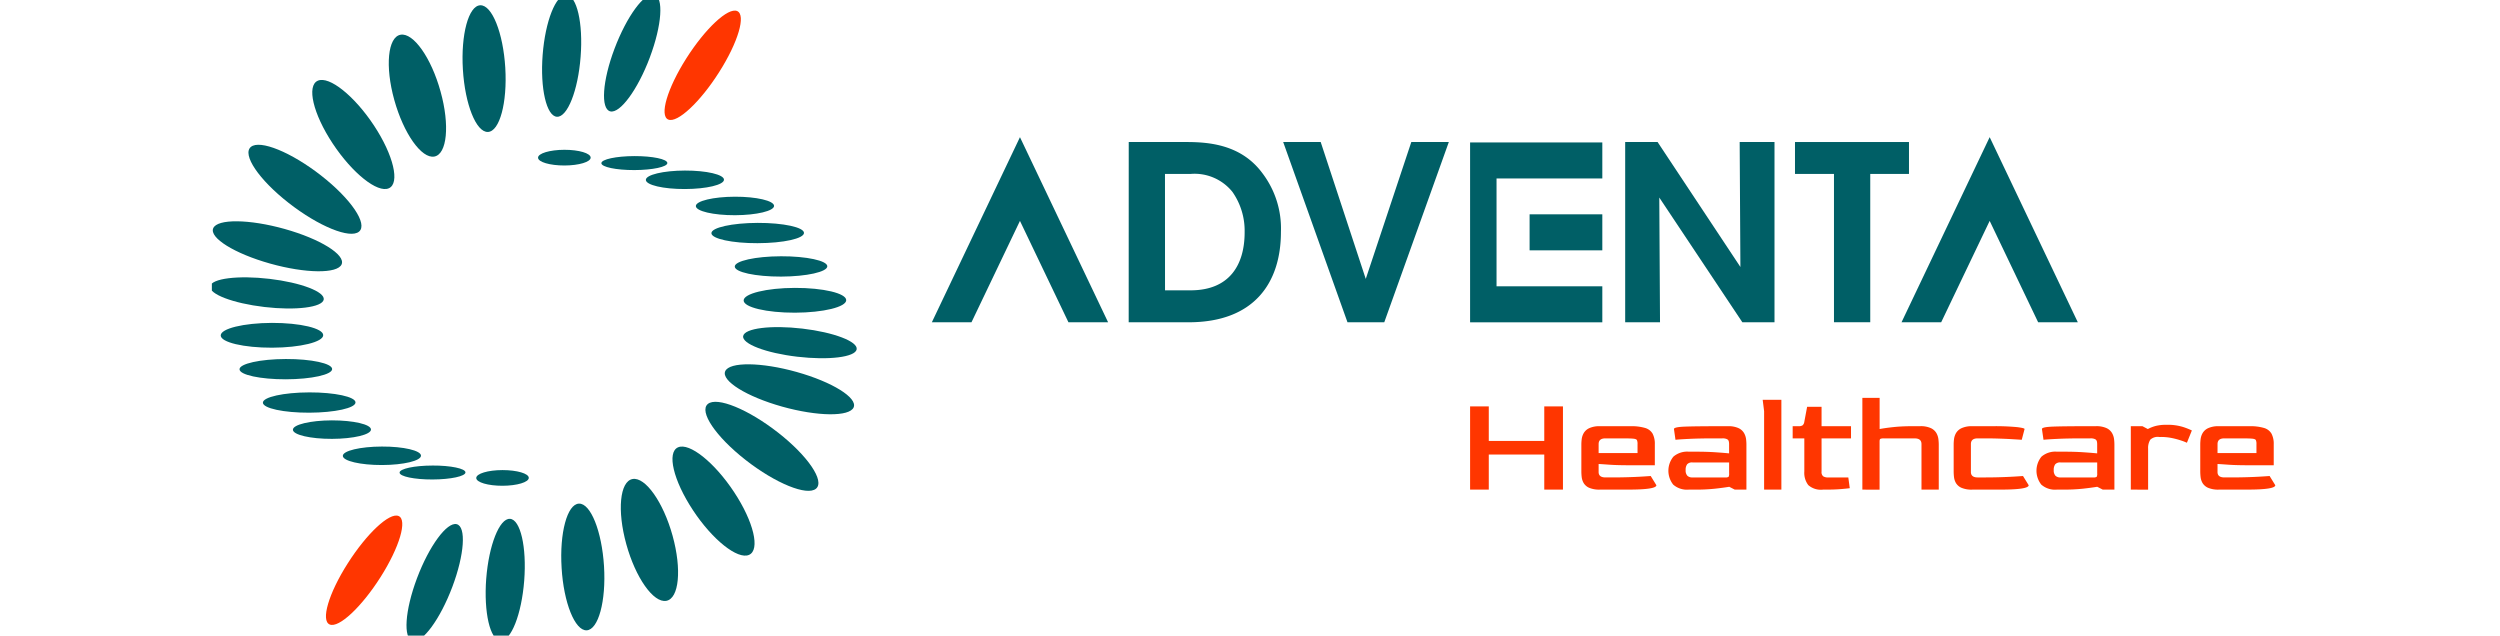 <svg xmlns="http://www.w3.org/2000/svg" xmlns:xlink="http://www.w3.org/1999/xlink" width="236" height="60" viewBox="0 0 236 60"><defs><clipPath id="a"><rect width="236" height="60" transform="translate(-25 551)" fill="none" stroke="#707070" stroke-width="1"/></clipPath><clipPath id="b"><rect width="195" height="60" transform="translate(66.133 30.959)" fill="none" stroke="#707070" stroke-width="1"/></clipPath><clipPath id="c"><rect width="194.953" height="61.042" fill="none"/></clipPath></defs><g transform="translate(25 -551)" clip-path="url(#a)"><g transform="translate(-71.133 520.041)" clip-path="url(#b)"><g transform="translate(65.967 30.438)"><g transform="translate(0 0)" clip-path="url(#c)"><path d="M76.04,8.326c-1.792,2.829-3.943,4.831-4.8,4.474s-.094-2.942,1.7-5.77,3.942-4.834,4.8-4.474.1,2.942-1.7,5.77" transform="translate(-27.989 -0.993)" fill="#ff3600"/><path d="M65.77,5.94c-1.143,3.043-2.819,5.324-3.74,5.093s-.743-2.88.406-5.921,2.82-5.326,3.74-5.1.737,2.88-.406,5.924" transform="translate(-24.258 0)" fill="#005f66"/><path d="M55.42,5.913c-.241,3.175-1.244,5.707-2.231,5.659s-1.6-2.666-1.353-5.842S53.08.022,54.071.072s1.6,2.666,1.349,5.841" transform="translate(-20.444 -0.028)" fill="#005f66"/><path d="M43.412,7.586c.2,3.3-.535,6.016-1.641,6.058s-2.162-2.6-2.362-5.9.535-6.016,1.642-6.059,2.16,2.6,2.361,5.9" transform="translate(-15.547 -0.666)" fill="#005f66"/><path d="M32.757,11.623c.887,3.175.618,5.927-.587,6.147s-2.9-2.173-3.781-5.35-.612-5.929.593-6.15,2.9,2.176,3.775,5.353" transform="translate(-11.004 -2.47)" fill="#005f66"/><path d="M21.763,17.632c1.846,2.8,2.475,5.454,1.4,5.925s-3.448-1.429-5.3-4.23-2.476-5.458-1.4-5.927,3.447,1.426,5.3,4.232" transform="translate(-6.293 -5.262)" fill="#005f66"/><path d="M12.848,26.353c2.823,2.206,4.424,4.573,3.575,5.287s-3.818-.5-6.642-2.705S5.36,24.358,6.21,23.646s3.818.5,6.639,2.707" transform="translate(-2.362 -9.255)" fill="#005f66"/><path d="M7.214,36.108c3.348.939,5.751,2.433,5.367,3.335s-3.405.868-6.757-.073S.073,36.938.459,36.036s3.405-.868,6.755.071" transform="translate(-0.165 -13.969)" fill="#005f66"/><path d="M5.6,44.263c2.963.348,5.257,1.222,5.125,1.958s-2.64,1.048-5.6.7S-.129,45.7.006,44.964s2.634-1.048,5.6-.7" transform="translate(0 -17.42)" fill="#005f66"/><path d="M6.485,51.228c2.669-.007,4.842.511,4.842,1.158S9.166,53.56,6.5,53.569s-4.848-.508-4.848-1.156,2.161-1.176,4.838-1.185" transform="translate(-0.65 -20.226)" fill="#005f66"/><path d="M8.959,56.862c2.413-.009,4.366.416,4.374.945s-1.956.964-4.369.97S4.6,58.36,4.589,57.833s1.955-.965,4.37-.971" transform="translate(-1.812 -22.45)" fill="#005f66"/><path d="M12.6,62.067c2.414-.005,4.37.416,4.374.947s-1.957.962-4.369.97-4.368-.416-4.374-.945,1.956-.964,4.369-.971" transform="translate(-3.248 -24.505)" fill="#005f66"/><path d="M16.593,66.431c2.043,0,3.689.381,3.693.863s-1.644.878-3.681.884-3.69-.381-3.69-.863,1.647-.876,3.678-.884" transform="translate(-5.099 -26.228)" fill="#005f66"/><path d="M24.394,70.516c2.038-.008,3.69.378,3.69.861s-1.647.878-3.678.884-3.692-.381-3.7-.863,1.646-.876,3.683-.882" transform="translate(-8.177 -27.841)" fill="#005f66"/><path d="M32.66,73.479c1.719-.008,3.114.284,3.114.647s-1.39.663-3.11.669-3.11-.286-3.11-.649,1.388-.663,3.106-.666" transform="translate(-11.668 -29.011)" fill="#005f66"/><path d="M43.99,74.188c1.374,0,2.484.325,2.484.733s-1.106.743-2.475.747-2.484-.322-2.484-.734,1.106-.744,2.475-.746" transform="translate(-16.391 -29.291)" fill="#005f66"/><path d="M20.129,85.8c1.8-2.83,3.943-4.832,4.8-4.475s.094,2.943-1.7,5.769-3.938,4.834-4.8,4.473-.1-2.94,1.7-5.767" transform="translate(-7.139 -32.094)" fill="#ff3600"/><path d="M31.627,87.718c1.147-3.043,2.824-5.323,3.744-5.1s.737,2.88-.41,5.923-2.821,5.325-3.74,5.1-.737-2.881.406-5.923" transform="translate(-12.096 -32.615)" fill="#005f66"/><path d="M43.035,87.447c.248-3.175,1.25-5.706,2.239-5.655s1.594,2.665,1.347,5.838-1.246,5.709-2.234,5.661-1.593-2.666-1.353-5.844" transform="translate(-16.97 -32.293)" fill="#005f66"/><path d="M54.807,85.477c-.206-3.3.531-6.013,1.635-6.058s2.162,2.6,2.368,5.9-.537,6.016-1.641,6.06-2.167-2.6-2.363-5.9" transform="translate(-21.625 -31.356)" fill="#005f66"/><path d="M64.581,81.721c-.879-3.175-.612-5.928.592-6.148s2.9,2.177,3.778,5.352.616,5.93-.594,6.147-2.9-2.174-3.776-5.351" transform="translate(-25.293 -29.832)" fill="#005f66"/><path d="M74.05,76.516c-1.851-2.8-2.479-5.456-1.4-5.925s3.442,1.425,5.293,4.23,2.479,5.457,1.405,5.924-3.453-1.423-5.3-4.23" transform="translate(-28.475 -27.843)" fill="#005f66"/><path d="M81.059,69.03c-2.821-2.206-4.426-4.574-3.571-5.289s3.819.5,6.637,2.706,4.424,4.576,3.577,5.289-3.822-.5-6.642-2.705" transform="translate(-30.503 -25.084)" fill="#005f66"/><path d="M85.689,61.679c-3.349-.94-5.752-2.435-5.367-3.336s3.412-.869,6.757.071,5.751,2.433,5.37,3.335-3.411.869-6.761-.07" transform="translate(-31.697 -22.776)" fill="#005f66"/><path d="M88.263,54.682c-2.959-.345-5.252-1.221-5.116-1.955s2.632-1.046,5.591-.7S94,53.251,93.861,53.987s-2.634,1.043-5.6.695" transform="translate(-32.826 -20.486)" fill="#005f66"/><path d="M88.07,48.109c-2.674.007-4.846-.51-4.846-1.155s2.16-1.179,4.837-1.186,4.842.508,4.846,1.156S90.742,48.1,88.07,48.109" transform="translate(-32.858 -18.07)" fill="#005f66"/><path d="M86.213,42.755c-2.413.006-4.373-.418-4.373-.948s1.95-.962,4.362-.971,4.374.416,4.374.945-1.952.965-4.363.974" transform="translate(-32.312 -16.123)" fill="#005f66"/><path d="M82.571,37.545c-2.412.01-4.374-.416-4.374-.946s1.952-.962,4.366-.97,4.374.415,4.374.946-1.952.964-4.367.969" transform="translate(-30.874 -14.067)" fill="#005f66"/><path d="M79.462,33.292c-2.038.006-3.689-.381-3.693-.863s1.65-.877,3.684-.884,3.688.381,3.7.862-1.652.877-3.686.885" transform="translate(-29.915 -12.455)" fill="#005f66"/><path d="M71.659,29.209c-2.038.008-3.684-.379-3.69-.861s1.648-.878,3.686-.884,3.69.38,3.69.863-1.648.876-3.686.882" transform="translate(-26.835 -10.843)" fill="#005f66"/><path d="M64.15,26.529c-1.72.005-3.119-.287-3.119-.651s1.393-.663,3.111-.669,3.11.286,3.118.652-1.4.661-3.109.668" transform="translate(-24.096 -9.953)" fill="#005f66"/><path d="M53.645,25.71c-1.373,0-2.484-.324-2.491-.734s1.11-.744,2.481-.748,2.478.324,2.486.735-1.109.744-2.476.747" transform="translate(-20.197 -9.566)" fill="#005f66"/><path d="M196.541,72.109V64.252h1.764v3.26h5.238v-3.26h1.764v7.858h-1.764V68.795h-5.238v3.315Z" transform="translate(-77.598 -25.368)" fill="#ff3600"/><path d="M215.661,73.329a2.425,2.425,0,0,1-1.029-.174,1.133,1.133,0,0,1-.514-.441,1.443,1.443,0,0,1-.188-.562,4.733,4.733,0,0,1-.033-.535V69.053a4.294,4.294,0,0,1,.033-.488,1.543,1.543,0,0,1,.188-.568,1.175,1.175,0,0,1,.521-.468,2.29,2.29,0,0,1,1.022-.186h2.873a4.543,4.543,0,0,1,1.383.166,1.2,1.2,0,0,1,.708.542,2.072,2.072,0,0,1,.208,1v1.978h-2.339q-1.2,0-1.958-.053c-.5-.036-.84-.058-1.009-.067v.735q-.014.535.642.534h.681q.722,0,1.409-.02c.458-.013.88-.031,1.263-.053s.69-.043.922-.061l.535.869q0,.414-2.633.414Zm-.134-3.448H219.2v-.855a.837.837,0,0,0-.059-.374q-.061-.107-.355-.134c-.2-.018-.53-.027-1-.027H216.17q-.642,0-.642.535Z" transform="translate(-84.451 -26.588)" fill="#ff3600"/><path d="M229.4,73.329a1.963,1.963,0,0,1-1.471-.474,2.109,2.109,0,0,1,.02-2.639,1.992,1.992,0,0,1,1.451-.468h.681q1,0,1.8.053t1.324.107v-.882a1.208,1.208,0,0,0-.027-.247.319.319,0,0,0-.161-.208.938.938,0,0,0-.454-.08H231.9q-1.457,0-2.432.047t-1.324.087L228,67.61q0-.187,1.016-.227t3.394-.04h.668a2.283,2.283,0,0,1,1.029.186,1.179,1.179,0,0,1,.514.468,1.553,1.553,0,0,1,.187.568,4.306,4.306,0,0,1,.033.488v4.276h-1.1l-.521-.267q-.561.093-1.349.18a16.632,16.632,0,0,1-1.8.087Zm.347-1.149h3.06a.631.631,0,0,0,.347-.053.6.6,0,0,0,.054-.335V70.763h-3.462a.614.614,0,0,0-.5.174.865.865,0,0,0-.141.548.737.737,0,0,0,.16.534.653.653,0,0,0,.481.16" transform="translate(-89.813 -26.588)" fill="#ff3600"/><path d="M242.317,71.708V64.3l-.134-1.069h1.764v8.473Z" transform="translate(-95.619 -24.967)" fill="#ff3600"/><path d="M249.724,72.136a1.8,1.8,0,0,1-1.39-.428,1.9,1.9,0,0,1-.374-1.283V67.3h-1.1V66.149h.562a.657.657,0,0,0,.368-.08.517.517,0,0,0,.166-.321l.268-1.429h1.363v1.831h2.78V67.3h-2.78v3.14a.5.5,0,0,0,.16.441.874.874,0,0,0,.481.107h1.885L252.25,72q-.281.04-.855.087t-1.256.047Z" transform="translate(-97.466 -25.394)" fill="#ff3600"/><path d="M257.729,71.587v-8.66h1.63v2.94q.561-.106,1.35-.188t1.8-.08h.668a2.282,2.282,0,0,1,1.029.187,1.187,1.187,0,0,1,.515.468,1.559,1.559,0,0,1,.186.568,4.323,4.323,0,0,1,.034.488v4.276h-1.631v-4.3q0-.535-.641-.535h-2.913a.714.714,0,0,0-.328.047c-.049.031-.074.113-.074.247v4.544Z" transform="translate(-101.756 -24.845)" fill="#ff3600"/><path d="M273.734,73.33a2.435,2.435,0,0,1-1.029-.174,1.137,1.137,0,0,1-.514-.441,1.44,1.44,0,0,1-.187-.561,4.761,4.761,0,0,1-.033-.535V69.054a4.3,4.3,0,0,1,.033-.488,1.549,1.549,0,0,1,.187-.568,1.176,1.176,0,0,1,.522-.468,2.284,2.284,0,0,1,1.022-.187h1.857a22.041,22.041,0,0,1,2.372.087q.7.087.7.18l-.267,1.016c-.25-.019-.567-.038-.949-.061s-.8-.04-1.236-.054-.871-.02-1.29-.02h-.681q-.642,0-.642.535v2.619q-.013.535.642.534h.681q.722,0,1.41-.021t1.263-.053q.575-.034.922-.06l.535.868q0,.414-2.633.415Z" transform="translate(-107.379 -26.588)" fill="#ff3600"/><path d="M286.813,73.329a1.963,1.963,0,0,1-1.471-.474,2.109,2.109,0,0,1,.02-2.639,1.994,1.994,0,0,1,1.451-.468h.681q1,0,1.8.053t1.324.107v-.882a1.21,1.21,0,0,0-.027-.247.317.317,0,0,0-.161-.208.938.938,0,0,0-.455-.08h-.668q-1.457,0-2.432.047t-1.323.087l-.148-1.016q0-.187,1.016-.227t3.394-.04h.668a2.283,2.283,0,0,1,1.029.186,1.179,1.179,0,0,1,.514.468,1.55,1.55,0,0,1,.187.568,4.3,4.3,0,0,1,.033.488v4.276h-1.1l-.522-.267q-.561.093-1.349.18a16.625,16.625,0,0,1-1.8.087Zm.347-1.149h3.06a.631.631,0,0,0,.347-.053.6.6,0,0,0,.054-.335V70.763H287.16a.615.615,0,0,0-.5.174.868.868,0,0,0-.141.548.738.738,0,0,0,.16.534.653.653,0,0,0,.481.16" transform="translate(-112.479 -26.588)" fill="#ff3600"/><path d="M299.6,73.243V67.256h1.1l.507.268a3.458,3.458,0,0,1,.749-.294,4.027,4.027,0,0,1,1.016-.107,4.9,4.9,0,0,1,1.583.213,7,7,0,0,1,.809.321l-.468,1.162a4.991,4.991,0,0,0-.528-.206,7.576,7.576,0,0,0-.862-.234,5.152,5.152,0,0,0-1.082-.107h-.147a1.03,1.03,0,0,0-.835.254,1.466,1.466,0,0,0-.208.842v3.876Z" transform="translate(-118.286 -26.501)" fill="#ff3600"/><path d="M312.2,73.329a2.424,2.424,0,0,1-1.029-.174,1.132,1.132,0,0,1-.514-.441,1.443,1.443,0,0,1-.188-.562,4.727,4.727,0,0,1-.033-.535V69.053a4.289,4.289,0,0,1,.033-.488,1.543,1.543,0,0,1,.188-.568,1.175,1.175,0,0,1,.521-.468,2.289,2.289,0,0,1,1.022-.186h2.873a4.543,4.543,0,0,1,1.383.166,1.2,1.2,0,0,1,.708.542,2.072,2.072,0,0,1,.208,1v1.978h-2.339q-1.2,0-1.958-.053c-.5-.036-.84-.058-1.009-.067v.735q-.014.535.642.534h.681q.722,0,1.41-.02c.458-.013.88-.031,1.262-.053s.691-.043.922-.061l.535.869q0,.414-2.633.414Zm-.134-3.448h3.675v-.855a.836.836,0,0,0-.059-.374c-.041-.071-.158-.116-.355-.134s-.53-.027-1-.027h-1.617q-.642,0-.642.535Z" transform="translate(-122.566 -26.588)" fill="#ff3600"/><path d="M112.583,39.73,120.9,22.256l8.321,17.475h-3.744L120.9,30.16l-4.576,9.57Z" transform="translate(-44.45 -8.787)" fill="#005f66"/><path d="M143.292,23.014h5.4c2.116,0,5.2.207,7.22,2.944a8.626,8.626,0,0,1,1.748,5.541c0,4.806-2.53,8.531-8.715,8.531h-5.657Zm3.426,14h2.415c3.679,0,5.1-2.415,5.1-5.473a6.385,6.385,0,0,0-1.15-3.817,4.589,4.589,0,0,0-3.931-1.7h-2.438Z" transform="translate(-56.574 -9.086)" fill="#005f66"/><path d="M167.386,23.015h3.541l4.254,12.922,4.3-12.922h3.541L176.928,40.03h-3.473Z" transform="translate(-66.087 -9.087)" fill="#005f66"/><path d="M209.023,23.081v3.4h-9.986V36.661h9.986v3.4H196.541V23.081Zm0,10.185h-6.865v-3.4h6.865Z" transform="translate(-77.598 -9.113)" fill="#005f66"/><path d="M231.61,34.811l-.069-11.8h3.288V40.03h-3.035l-7.841-11.773.069,11.773h-3.289V23.015h3.059Z" transform="translate(-87.15 -9.087)" fill="#005f66"/><path d="M250.9,26.027H247.22V23.015h10.761v3.012h-3.656v14H250.9Z" transform="translate(-97.607 -9.087)" fill="#005f66"/><path d="M263.839,39.73l8.321-17.475,8.321,17.475h-3.745l-4.576-9.57-4.577,9.57Z" transform="translate(-104.169 -8.787)" fill="#005f66"/></g></g></g></g></svg>